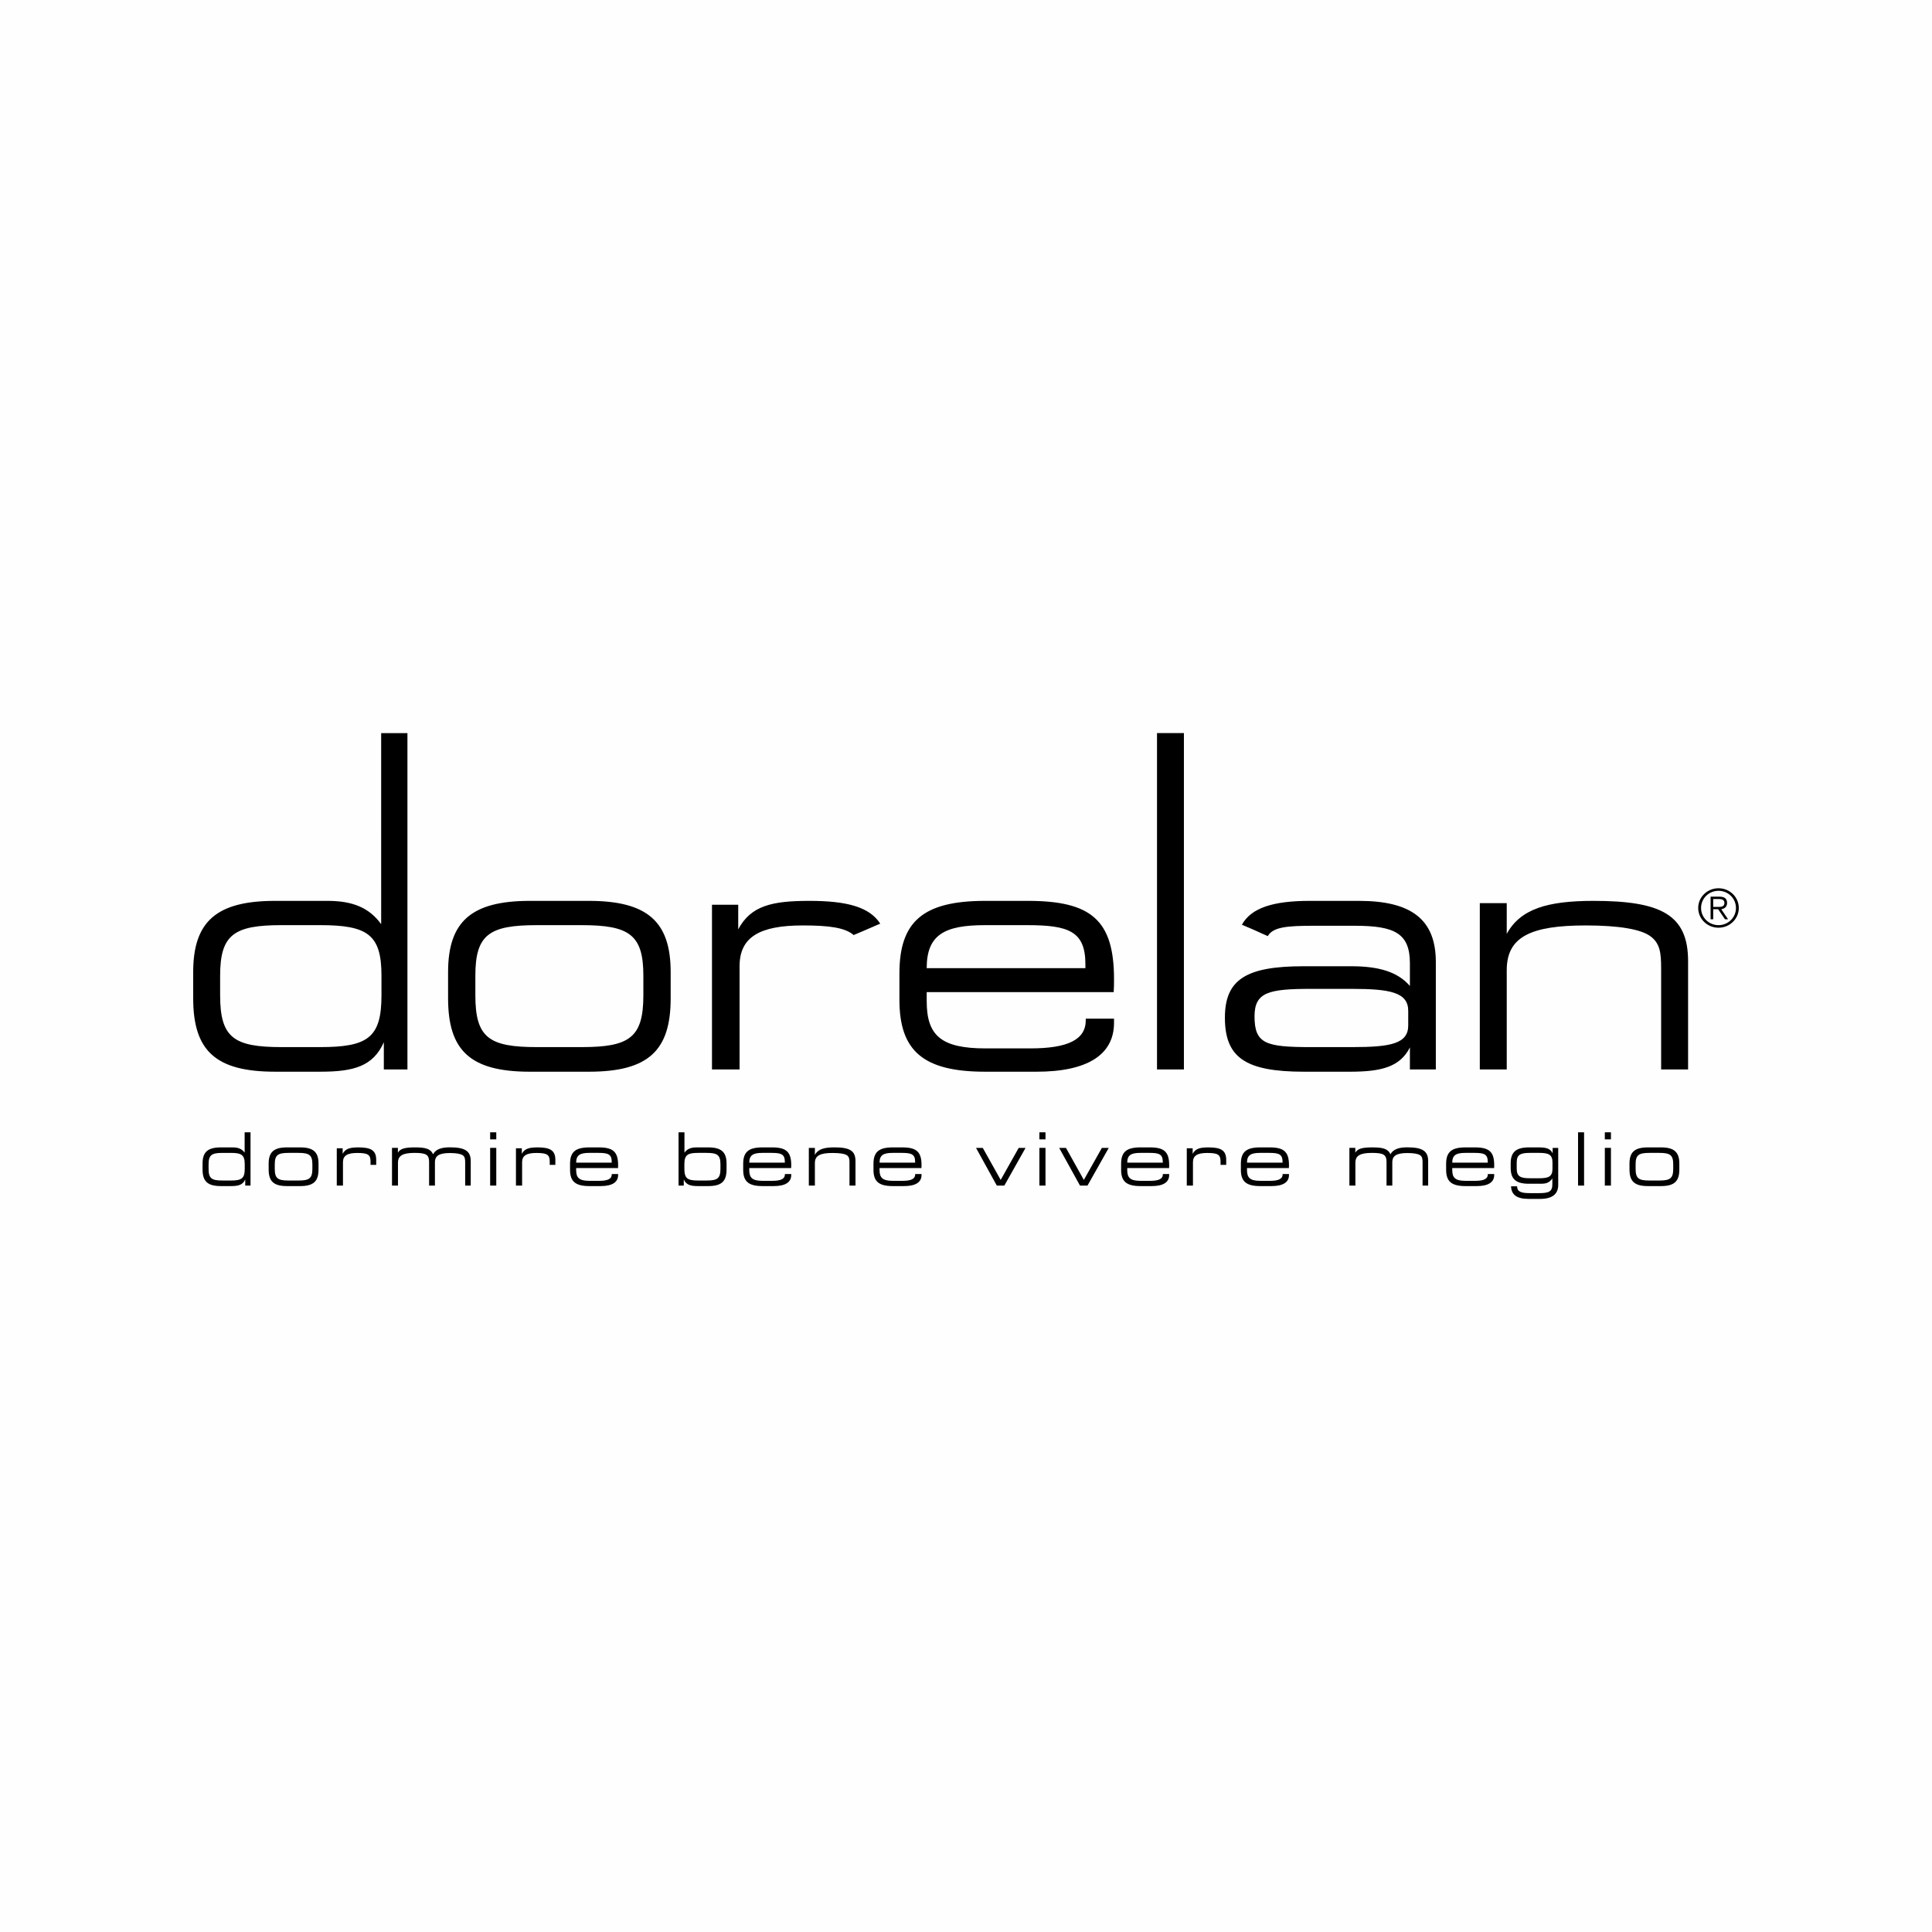 <svg xmlns="http://www.w3.org/2000/svg" xmlns:xlink="http://www.w3.org/1999/xlink" xml:space="preserve" width="600px" height="600px" style="shape-rendering:geometricPrecision; text-rendering:geometricPrecision; image-rendering:optimizeQuality; fill-rule:evenodd; clip-rule:evenodd" viewBox="0 0 2831.35 2831.35"> <defs>  <style type="text/css">   <![CDATA[    .fil0 {fill:#FEFEFE}    .fil1 {fill:black}   ]]>  </style> </defs> <g id="&#x421;&#x43B;&#x43E;&#x439;_x0020_1">    <polygon class="fil0" points="0,2831.35 2831.35,2831.35 2831.35,0 0,0 "></polygon>  <path class="fil1" d="M2518.48 1359.56c-16.43,0 -29.77,-12.93 -29.77,-28.92 0,-16.02 13.34,-28.9 29.77,-28.9 16.43,0 29.73,12.88 29.73,28.9 0,15.99 -13.3,28.92 -29.73,28.92zm0 -54.1c-14.13,0 -25.58,11.13 -25.58,25.18 0,14.03 11.45,25.18 25.58,25.18 14.1,0 25.57,-11.15 25.57,-25.18 0,-14.05 -11.47,-25.18 -25.57,-25.18zm4.05 27.05l9.97 14.7 -4.51 0 -10.02 -14.7 -7.25 0 0 14.7 -3.86 0 0 -33.14 13.13 0c7.74,0 11.06,3.26 11.06,9.2 0,5.83 -3.96,8.5 -8.52,9.24l0 0zm-3.38 -15.01l-8.43 0 0 11.6 8.43 0c4.54,0 8,-1.24 8,-5.83 0,-4.58 -3.9,-5.77 -8,-5.77l0 0zm-84.77 101.34c0,-22.29 -1.51,-36.99 -16.6,-47.4 -13.68,-9.51 -44.83,-15.21 -93.63,-15.21 -80.88,0 -116.02,16.64 -116.02,65.47l0 145.56 -39.47 0 0 -243.73 39.47 0 0 45.05c19.98,-36.49 59.48,-48.35 127.21,-48.35 99.04,0 138.54,20.38 138.54,88.2l0 158.83 -39.5 0 0 -148.42zm-244.63 288.66c0,1.39 0,2.81 -0.07,4.3l-61.39 0.01 0 2.99c0,11.4 4.7,15.7 19.32,15.7l14.6 0c12.35,0 18.22,-2.92 18.22,-9.34l0 -0.58 9.32 0.01 0 1.41c0,10.54 -8.63,16.2 -25.47,16.2l-16.79 0c-20.29,0 -28.17,-6.85 -28.17,-23.83l0 -8.8c0,-17.19 7.77,-24.06 28.17,-24.06l13.99 0c20.77,0 28.27,6.33 28.27,25.99zm-28.49 -17.94l-13.87 0c-13.32,0 -19.1,3.21 -19.1,14.29l52.02 0 0 -1.3c0,-10.98 -5.39,-12.99 -19.05,-12.99l0 0zm-95.05 -154.54c-14.64,28.92 -42.44,35.58 -88.29,35.58l-66.73 0c-86.34,0 -116.09,-20.9 -116.09,-79.22 0,-55.95 31.2,-75.34 115.09,-75.34l70.17 0c40.02,0 67.78,8.04 85.85,28.88l0 -33.19c0,-44.1 -22.48,-55.03 -80.97,-55.03l-59.46 0c-39.94,0 -60.2,1.86 -67.82,15.16 -14.2,-6.1 -10.93,-5.26 -37.96,-16.66 13.61,-24.63 45.58,-34.97 99.42,-34.97l72.18 0c77.02,0 112.61,27.52 112.61,89.59l0 157.44 -38 0 0 -32.24zm-2.45 -53.57c0,-27.05 -26.33,-32.26 -82.4,-32.26l-59.97 0c-61.95,0 -82.88,4.75 -82.88,40.29 0,40.3 16.56,45.06 82.88,45.06l59.97 0c56.07,0 82.4,-4.76 82.4,-31.76l0 -21.33zm-266.75 225.7l-8.3 0 0 -5.12c0,-9.99 -4.01,-12.36 -19.69,-12.36 -14.2,0 -20.74,3.88 -20.74,13.52l0 34.28 -9.05 0 0 -54.69 8.62 0 0 8.17c4.17,-7.84 10.98,-9.44 23.4,-9.44 18.33,0 25.76,4.53 25.76,18.33l0 7.31 0 0zm-101.42 -632.81l39.43 0 0 492.92 -39.43 0 0 -492.92zm17.83 633.16c0,1.39 0,2.81 -0.09,4.3l-61.35 0.01 0 2.99c0,11.4 4.64,15.7 19.31,15.7l14.64 0c12.31,0 18.23,-2.92 18.23,-9.34l0 -0.58 9.26 0.01 0 1.41c0,10.54 -8.6,16.2 -25.41,16.2l-16.84 0c-20.29,0 -28.16,-6.85 -28.16,-23.83l0 -8.8c0,-17.19 7.73,-24.06 28.16,-24.06l14.03 0c20.67,0 28.22,6.33 28.22,25.99zm-28.48 -17.94l-13.88 0c-13.33,0 -19.08,3.21 -19.08,14.29l52.06 0 0 -1.3c0,-10.98 -5.45,-12.99 -19.1,-12.99l0 0zm-165.98 -118.96l-75.09 0c-90.67,0 -125.76,-30.35 -125.76,-105.28l0 -38.86c0,-75.89 34.59,-106.23 125.76,-106.23l62.39 0c92.7,0 126.33,27.98 126.33,114.74 0,6.16 0,12.35 -0.47,18.97l-274.04 0 0 13.27c0,50.31 20.99,69.22 86.3,69.22l65.36 0c55.09,0 81.44,-12.77 81.44,-41.23l0 -2.38 41.41 0 0 6.13c0,46.5 -38.54,71.65 -113.63,71.65zm71.7 -151.76l0 -5.68c0,-48.35 -24.37,-57.35 -85.33,-57.35l-61.91 0c-59.48,0 -85.34,14.2 -85.34,63.03l232.58 0zm-240.15 288.66c0,1.39 0,2.81 -0.14,4.3l-61.38 0.01 0 2.99c0,11.4 4.72,15.7 19.36,15.7l14.63 0c12.34,0 18.22,-2.92 18.22,-9.34l0 -0.58 9.31 0.01 0 1.41c0,10.54 -8.65,16.2 -25.46,16.2l-16.82 0c-20.29,0 -28.14,-6.85 -28.14,-23.83l0 -8.8c0,-17.19 7.75,-24.06 28.14,-24.06l13.96 0c20.77,0 28.32,6.33 28.32,25.99zm-42.4 -17.94c-13.33,0 -19.12,3.21 -19.12,14.29l52.13 0 0 -1.3c0,-10.98 -5.48,-12.99 -19.13,-12.99l-13.88 0zm-131.61 -333.33c-63.4,0 -92.66,17.08 -92.66,59.77l0 151.26 -40.43 0 0 -241.34 38.46 0 0 36.01c18.56,-34.6 49.25,-41.7 104.37,-41.7 55,0 88,8.98 103.75,33.36 -27.02,11.88 -21.62,9.24 -38.93,16.72 -12.52,-10.76 -35.35,-14.08 -74.56,-14.08l0 0zm-111.74 348.93l0 8.66c0,17.3 -7.19,24.38 -26.85,24.38l-15.09 0c-10.91,0 -17.24,-1.79 -20.74,-9.73l0 8.96 -7.66 0 0 -78.06 8.65 0 0 29.86c3.94,-5.47 9.4,-7.72 17.59,-7.72l17.25 0c19.21,0 26.85,6.87 26.85,23.65zm-29.14 -15.6l-12.47 0c-15.62,0 -20.19,3.11 -20.19,16.74l0 6.57c0,14.09 4.46,17.18 20.19,17.18l12.47 0c15.69,0 20.2,-3.09 20.2,-17.18l0 -6.57c0,-13.63 -4.58,-16.74 -20.2,-16.74zm-172.69 -118.96l-86.34 0c-87.74,0 -119.92,-31.31 -119.92,-107.66l0 -38.38c0,-73.99 34.12,-104.33 119.92,-104.33l86.34 0c85.8,0 119.94,30.34 119.94,104.33l0 38.38c0,76.35 -32.18,107.66 -119.94,107.66l0 0zm79.92 -140.84c0,-60.24 -20.94,-73.95 -90.69,-73.95l-65.31 0c-69.71,0 -90.21,13.71 -90.21,73.95l0 28.92c0,62.1 20,75.86 90.21,75.86l65.31 0c70.23,0 90.69,-13.76 90.69,-75.86l0 -28.92zm-252.99 271.71l0 36 -8.15 0 0 -33.62c0,-5.17 -0.33,-8.59 -3.61,-10.86 -2.83,-1.91 -9.07,-3.21 -18.46,-3.21 -15.25,0 -22.24,3.54 -22.24,13.44l0 34.25 -8.55 0 0 -34.39c0,-10.62 -3.82,-13.5 -21.28,-13.5 -17.04,0 -24.34,3.86 -24.34,14.37l0 33.52 -8.75 0 0 -55.24 8.63 0 0 7c3.56,-6.34 11.58,-7.72 25.22,-7.72 14.64,0 22.73,1.81 26.35,10.09 3.68,-7.08 11.74,-10.18 24.53,-10.18 21.83,0 30.65,5.11 30.65,20.05l0 0zm-127.35 -174.05c-15.64,35.11 -43.92,43.16 -92.65,43.16l-66.81 0c-87.77,0 -119.92,-31.29 -119.92,-107.64l0 -38.42c0,-73.97 34.11,-104.29 119.92,-104.29l77 0c36.63,0 61,9.94 78.56,34.13l-0.01 -279.98 38.5 0 0 492.88 -34.59 0 0 -39.84zm-3.46 -97.66c0,-60.26 -20.46,-73.97 -90.18,-73.97l-56.08 0c-69.68,0 -90.19,13.71 -90.19,73.97l0 28.91c0,62.11 20.01,75.87 90.19,75.87l56.08 0c70.21,0 90.18,-13.76 90.18,-75.87l0 -28.91zm-235.35 251.75l17.28 0c8.17,0 13.62,2.25 17.55,7.72l0 -29.86 8.62 0 0 78.1 -7.75 0 0 -9c-3.5,7.9 -9.82,9.73 -20.75,9.73l-14.95 0c-19.68,0 -26.85,-7.08 -26.85,-24.36l0 -8.71c0,-16.75 7.6,-23.62 26.85,-23.62l0 0zm-18.02 31.36c0,14.09 4.48,17.18 20.19,17.18l12.57 0c15.72,0 20.22,-3.09 20.22,-17.18l0 -6.57c0,-13.63 -4.61,-16.73 -20.22,-16.73l-12.57 0.01c-15.59,0 -20.19,3.09 -20.19,16.73l0 6.56 0 0zm114.89 -31.36l19.34 0c19.19,0 26.88,6.87 26.88,23.65l0 8.66c0,17.3 -7.23,24.38 -26.88,24.38l-19.34 0c-19.65,0 -26.85,-7.08 -26.85,-24.38l0 -8.66c0,-16.78 7.65,-23.65 26.85,-23.65l0 0zm-17.9 31.36c0,14.09 4.47,17.18 20.2,17.18l14.65 0c15.68,0 20.27,-3.09 20.27,-17.18l0 -6.57c0,-13.63 -4.68,-16.74 -20.27,-16.74l-14.65 0c-15.61,0 -20.2,3.11 -20.2,16.74l0 6.57zm99.49 -21.92c4.16,-7.84 11.04,-9.44 23.36,-9.44 18.39,0 25.81,4.53 25.81,18.33l0 7.31 -8.31 0 0 -5.12c0,-9.99 -4.09,-12.36 -19.67,-12.36 -14.19,0 -20.73,3.88 -20.73,13.52l0 34.28 -9.07 0 0 -54.69 8.61 0 0 8.17zm225.13 -21.19l-8.98 0 0 -10.39 8.98 0 0 10.39zm0 67.71l-8.98 0 0 -55.24 8.98 0 0 55.24zm37.43 -46.52c4.19,-7.84 11.05,-9.44 23.4,-9.44 18.33,0 25.75,4.53 25.75,18.33l0 7.31 -8.26 0 0 -5.12c0,-9.99 -4.09,-12.36 -19.69,-12.36 -14.19,0 -20.77,3.88 -20.77,13.52l0 34.28 -9.02 0 0 -54.69 8.59 0 0 8.17zm98.83 -9.44l13.99 0c20.78,0 28.3,6.33 28.3,25.99 0,1.39 0,2.81 -0.1,4.3l-61.39 0.01 0 2.99c0,11.4 4.71,15.7 19.33,15.7l14.67 0c12.33,0 18.19,-2.92 18.19,-9.34l0 -0.58 9.3 0.01 0 1.41c0,10.54 -8.62,16.2 -25.45,16.2l-16.84 0c-20.27,0 -28.14,-6.85 -28.14,-23.83l0 -8.8c0,-17.19 7.76,-24.06 28.14,-24.06zm32.91 22.34l0 -1.3c0,-10.98 -5.45,-12.99 -19.11,-12.99l-13.87 0c-13.33,0 -19.13,3.21 -19.13,14.29l52.11 0zm220.86 -22.34l13.96 0c20.76,0 28.27,6.33 28.27,25.99 0,1.39 0,2.81 -0.12,4.3l-61.38 0.01 0 2.99c0,11.4 4.75,15.7 19.36,15.7l14.64 0c12.33,0 18.22,-2.92 18.22,-9.34l0 -0.58 9.28 0.01 0 1.41c0,10.54 -8.62,16.2 -25.41,16.2l-16.82 0c-20.32,0 -28.17,-6.85 -28.17,-23.83l0 -8.8c0,-17.19 7.73,-24.06 28.17,-24.06zm32.86 22.34l0 -1.3c0,-10.98 -5.46,-12.99 -19.12,-12.99l-13.88 0c-13.3,0 -19.13,3.21 -19.13,14.29l52.13 0zm44.03 -11.39c4.47,-8.27 13.34,-10.99 28.5,-10.99 22.19,0 30.99,4.66 30.99,20l0 36 -8.8 0 0 -33.62c0,-5.06 -0.36,-8.39 -3.72,-10.77 -3.06,-2.13 -10.07,-3.41 -20.97,-3.41 -18.15,0 -26,3.77 -26,14.81l0 32.99 -8.88 0 0 -55.23 8.88 0 0 10.22zm272.29 36.72l26.39 -46.94 10.06 0 -31.11 55.23 -11.02 0 -30.46 -55.23 9.89 0 26.25 46.94 0 0zm65.66 -59.42l-8.94 0 0 -10.39 8.94 0 0 10.39zm0 67.71l-8.94 0 0 -55.24 8.94 0 0 55.24zm56.2 -8.29l26.45 -46.94 10.06 0 -31.15 55.23 -11 0 -30.5 -55.23 9.95 0 26.19 46.94 0 0zm258.35 -47.67l13.95 0c20.74,0 28.33,6.33 28.33,25.99 0,1.39 0,2.81 -0.13,4.3l-61.39 0.01 0 2.99c0,11.4 4.73,15.7 19.35,15.7l14.6 0c12.32,0 18.26,-2.92 18.26,-9.34l0 -0.58 9.31 0.01 0 1.41c0,10.54 -8.62,16.2 -25.49,16.2l-16.79 0c-20.38,0 -28.22,-6.85 -28.22,-23.83l0 -8.8c0,-17.19 7.81,-24.06 28.22,-24.06zm32.86 22.34l0 -1.3c0,-10.98 -5.5,-12.99 -19.08,-12.99l-13.91 0c-13.28,0 -19.11,3.21 -19.11,14.29l52.1 0zm106.64 -14.62c3.57,-6.34 11.54,-7.72 25.15,-7.72 14.66,0 22.73,1.81 26.36,10.09 3.71,-7.08 11.8,-10.18 24.55,-10.18 21.83,0 30.69,5.11 30.69,20.05l0 36 -8.19 0 0 -33.62c0,-5.17 -0.29,-8.59 -3.58,-10.86 -2.81,-1.91 -9.05,-3.21 -18.44,-3.21 -15.27,0 -22.34,3.54 -22.34,13.44l0 34.25 -8.46 0 0 -34.39c0,-10.62 -3.85,-13.5 -21.34,-13.5 -17.01,0 -24.29,3.86 -24.29,14.37l0 33.52 -8.79 0 0 -55.24 8.68 0 0 7zm254.58 -7.72l12.32 0c11.47,0 18.36,0.73 22.29,8.61l0 -7.88 8.16 0 0 54.26c0,13.65 -8.96,20.51 -26.63,20.51l-16.5 0c-17.24,0 -25.54,-5.8 -25.96,-18.48l8.78 0.01c0.16,7.84 5.83,10 18.69,10l14.05 0c13.95,0 18.97,-2.49 18.97,-12.75l0 -8.73c-4.58,6.41 -9.18,7.73 -17.07,7.73l-17.46 0c-18.87,0 -26.52,-6.87 -26.52,-23.33l0 -6.67c0,-16.41 7.87,-23.28 26.88,-23.28zm-18.06 31.25c0,11.38 5.57,13.97 19.21,13.97l14.05 0c13.62,0 19.16,-2.59 19.16,-13.97l0 -9.26c0,-11.38 -5.69,-13.94 -19.16,-13.94l-14.05 0c-13.64,0 -19.21,2.56 -19.21,13.94l0 9.26zm98.73 24.71l-8.84 0 0 -78.1 8.84 0 0 78.1zm39.37 -67.71l-8.96 0 0 -10.39 8.96 0 0 10.39zm0 67.71l-8.96 0 0 -55.24 8.96 0 0 55.24zm54.06 -55.96l19.28 0c19.22,0 26.89,6.87 26.89,23.65l0 8.66c0,17.3 -7.24,24.38 -26.89,24.38l-19.28 0c-19.66,0 -26.87,-7.08 -26.87,-24.38l0 -8.66c0,-16.78 7.65,-23.65 26.87,-23.65l0 0zm-17.91 31.36c0,14.09 4.44,17.18 20.18,17.18l14.65 0c15.73,0 20.29,-3.09 20.29,-17.18l0 -6.57c0,-13.63 -4.67,-16.74 -20.29,-16.74l-14.65 0c-15.63,0 -20.18,3.11 -20.18,16.74l0 6.57z"></path> </g></svg>